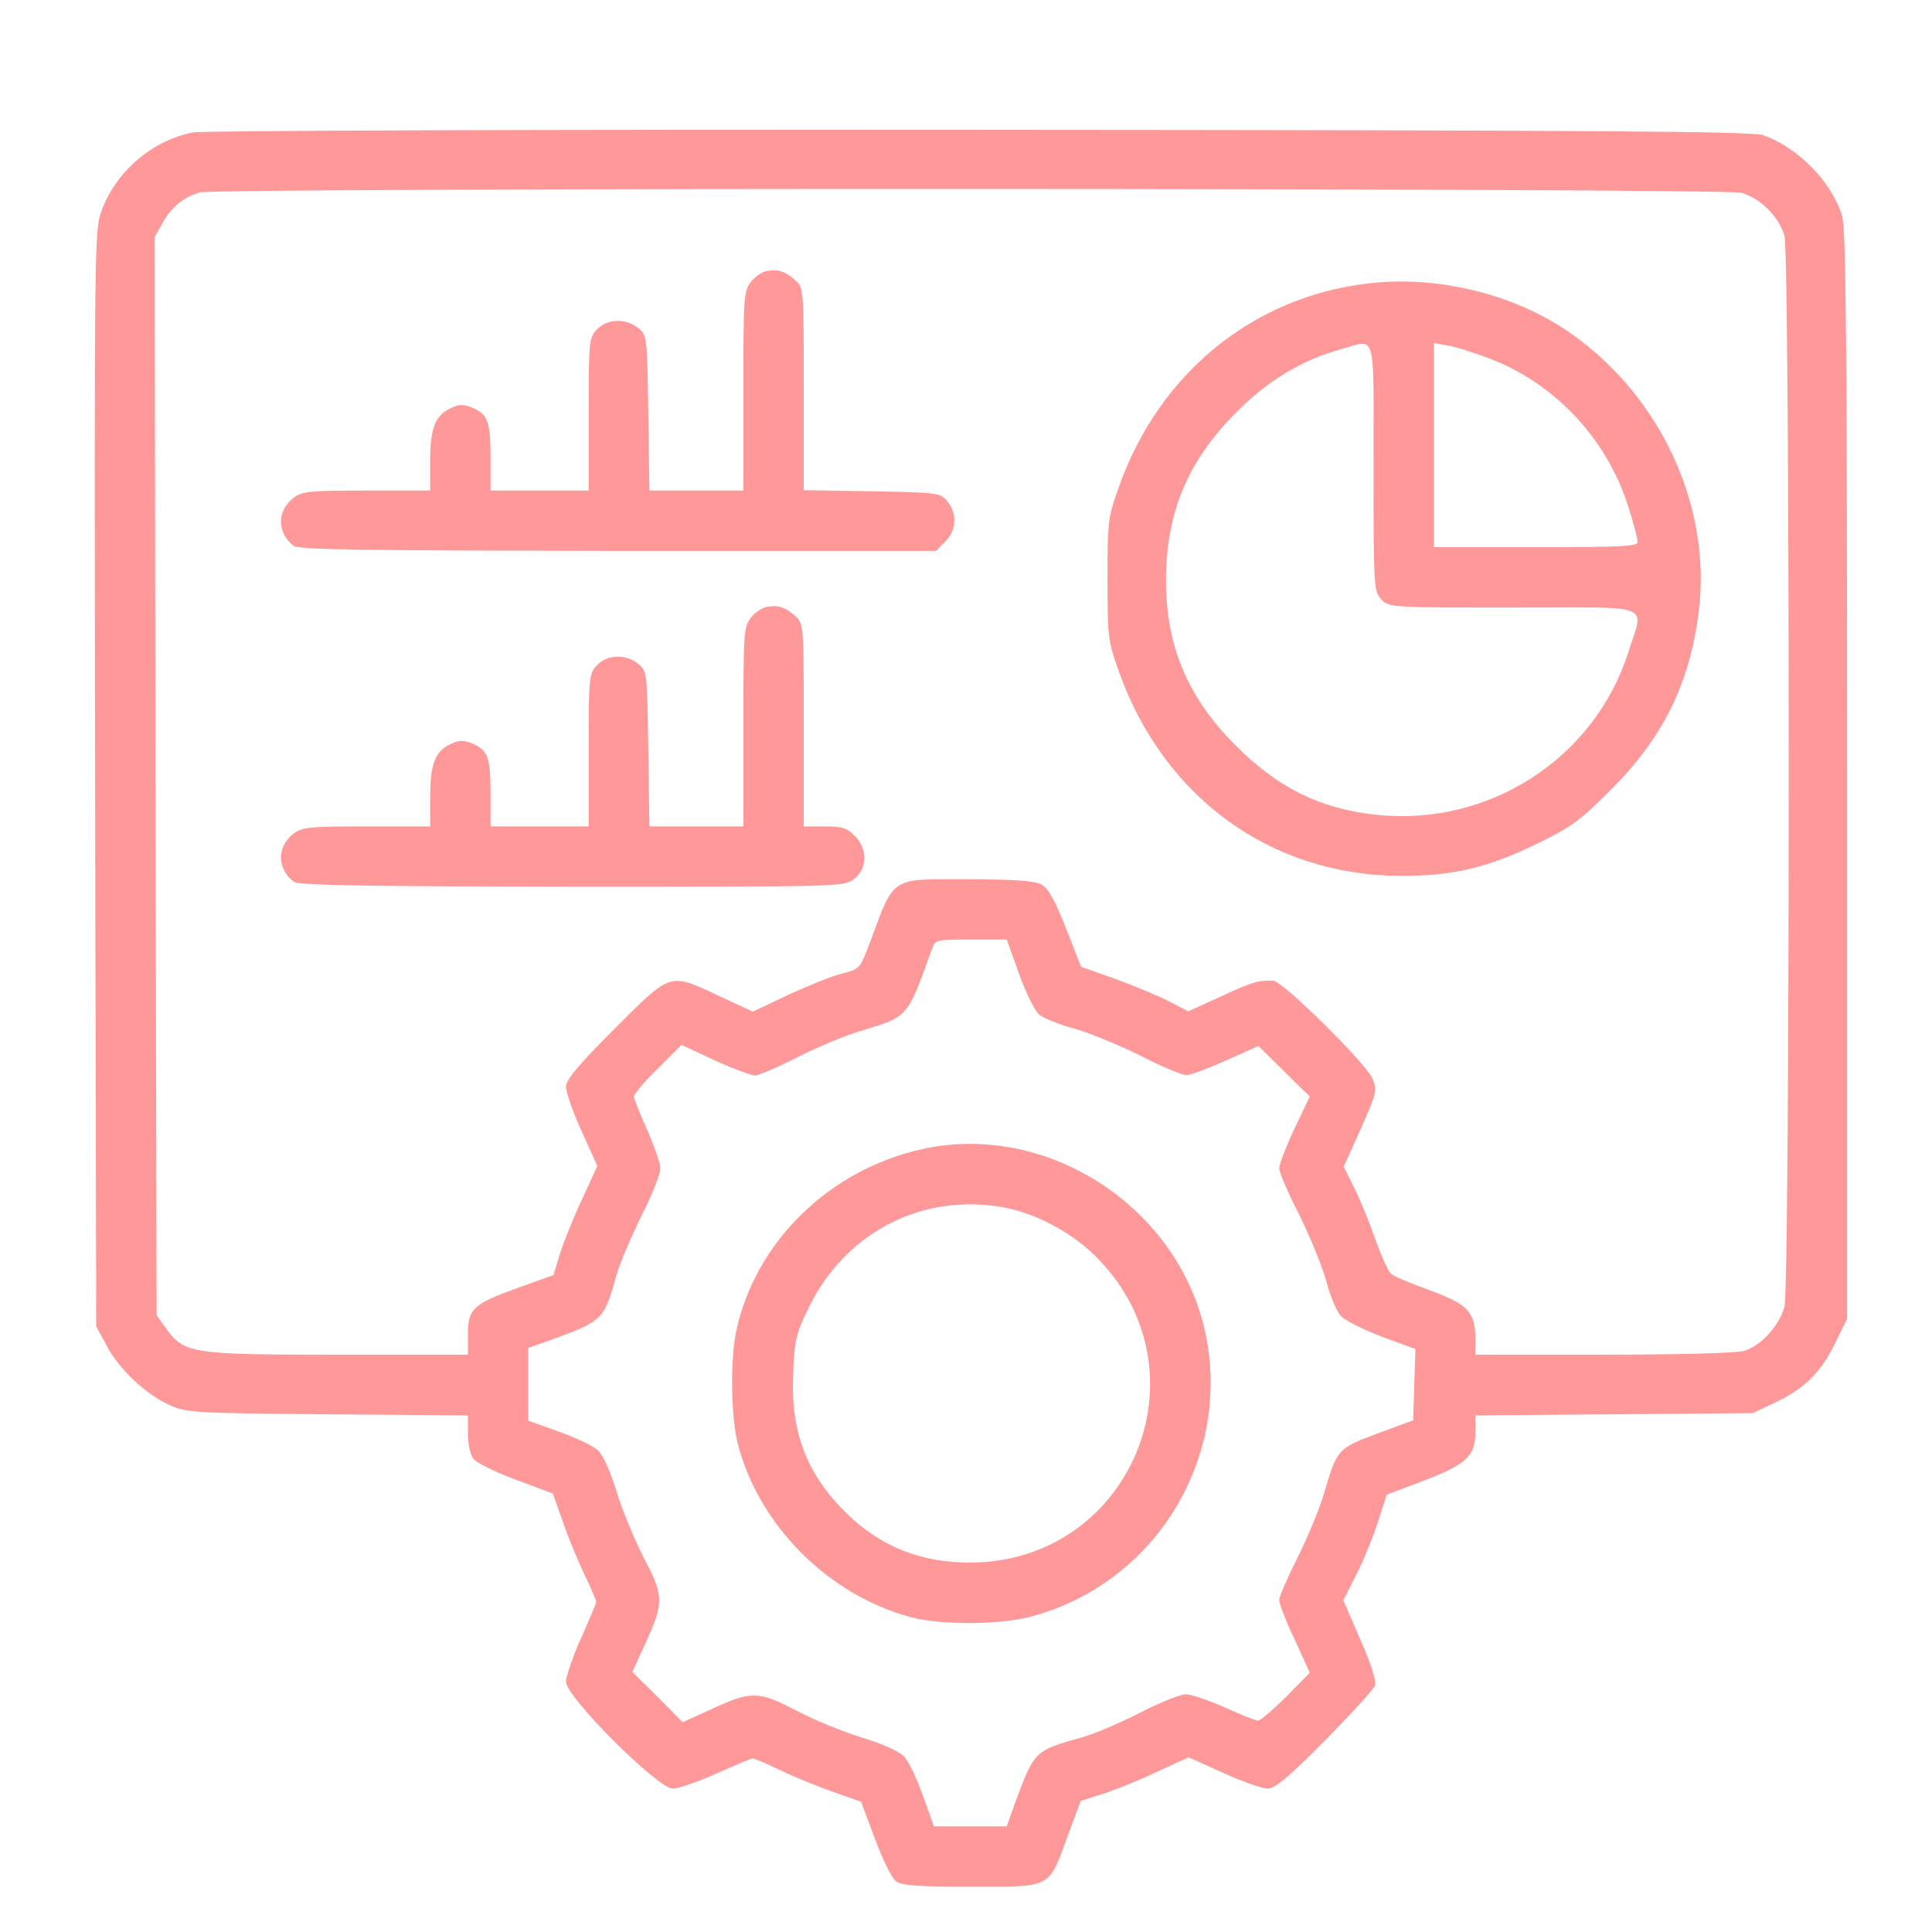 <svg width="1080" height="1080" viewBox="0 0 1080 1080" fill="none" xmlns="http://www.w3.org/2000/svg">
<path d="M107.789 74.039C85.219 78.469 65.18 95.555 56.953 117.281C52.734 128.883 52.734 130.149 53.156 435.164L53.789 741.445L59.484 751.992C66.234 765.07 81.211 779.203 94.5 785.32C103.992 789.75 107.578 789.961 183.094 790.594L261.563 791.227V801.352C261.563 806.836 262.828 813.164 264.516 815.274C265.992 817.594 276.75 822.867 288.141 827.086L309.023 834.891L314.508 850.289C317.461 858.938 322.945 872.227 326.531 879.82C330.328 887.625 333.281 894.586 333.281 895.43C333.281 896.274 329.484 905.344 324.844 915.68C320.203 926.016 316.406 936.984 316.406 940.149C316.406 948.586 367.664 999.844 376.102 999.844C379.266 999.844 390.234 996.047 400.57 991.406C410.906 986.766 419.977 982.969 420.82 982.969C421.664 982.969 428.625 985.922 436.43 989.719C444.023 993.305 457.313 998.789 465.961 1001.74L481.359 1007.23L489.164 1028.11C493.383 1039.5 498.656 1050.26 500.977 1051.73C503.93 1054.05 513.844 1054.69 543.164 1054.69C588.516 1054.69 585.984 1055.95 596.953 1026L604.125 1006.8L615.727 1003.01C622.266 1001.11 635.766 995.625 646.102 990.774L664.453 982.336L684.07 991.195C694.617 996.047 705.797 999.844 708.75 999.844C712.758 999.844 720.773 993.094 740.602 973.055C755.367 958.078 767.812 944.367 768.656 942.258C769.5 939.727 766.336 929.813 760.43 916.524L750.937 894.586L758.32 880.031C762.328 872.016 767.812 858.727 770.344 850.5L775.195 835.524L795.867 827.719C819.703 818.649 824.766 814.008 824.766 800.297V791.227L902.391 790.594L979.805 789.961L991.406 784.477C1008.28 776.672 1017.77 767.391 1025.58 751.359L1032.54 737.227V433.477C1032.54 194.695 1031.91 127.828 1029.8 120.867C1024.1 101.672 1004.91 82.266 985.5 75.516C979.383 73.406 888.469 72.773 547.383 72.562C310.711 72.352 112.852 72.984 107.789 74.039ZM973.477 107.789C984.023 110.742 994.57 121.289 997.523 131.836C1000.69 143.438 1000.69 719.086 997.523 730.477C994.57 741.234 984.234 752.414 974.953 755.156C970.313 756.422 937.828 757.266 896.062 757.266H824.766V748.828C824.766 733.43 820.758 729.211 799.664 721.406C789.117 717.609 779.414 713.602 777.727 712.125C776.039 710.859 772.242 702.211 768.867 692.93C765.703 683.649 760.43 670.781 757.055 664.031L751.148 652.219L760.641 631.125C769.711 610.664 769.922 609.609 767.18 602.859C763.383 594.211 717.187 548.438 711.703 548.227C703.687 547.805 700.102 548.859 682.383 557.086L664.242 565.313L653.273 559.617C647.367 556.664 633.867 550.969 623.32 547.172L604.336 540.422L595.898 518.906C589.781 503.297 585.984 496.547 582.187 494.438C578.391 492.328 567.633 491.695 542.109 491.484C496.969 491.484 500.344 489.375 486.422 526.5C480.727 541.477 480.727 541.688 470.813 544.219C465.328 545.484 451.828 550.969 440.859 556.031L420.82 565.524L402.258 556.875C373.992 543.586 375.469 543.164 343.617 575.016C323.367 595.266 316.406 603.492 316.406 607.5C316.406 610.453 320.203 621.633 325.055 632.18L333.914 651.797L325.477 670.149C320.625 680.484 315.141 694.195 313.031 700.734L309.445 712.758L290.672 719.508C264.516 728.789 261.563 731.531 261.563 745.875V757.266H188.367C106.313 757.266 102.938 756.633 92.602 742.289L87.539 735.117L86.906 433.899L86.484 132.469L91.125 124.242C95.977 115.594 102.516 110.32 111.586 107.578C120.656 104.836 963.563 105.047 973.477 107.789ZM569.531 544.008C573.117 554.344 578.391 564.68 580.711 567C583.242 569.109 591.891 572.695 599.906 574.805C607.711 576.914 624.375 583.664 636.82 589.781C649.055 596.109 661.078 601.172 663.398 600.961C665.719 600.961 675.633 597.164 685.547 592.734L703.477 584.719L717.82 598.852L732.164 612.984L723.516 631.125C718.875 641.039 715.078 650.953 715.078 653.063C715.078 655.383 720.141 667.195 726.469 679.43C732.586 691.875 739.336 708.539 741.445 716.344C743.555 724.359 747.141 733.008 749.461 735.539C751.57 738.07 761.906 743.133 772.242 747.141L791.227 754.102L790.594 773.93L789.961 793.969L769.922 801.352C747.562 809.789 747.562 809.789 739.969 835.313C737.437 843.961 730.687 859.992 725.203 870.961C719.719 881.93 715.078 892.477 715.078 894.375C715.078 896.484 718.875 906.399 723.727 916.524L732.164 935.086L718.875 948.586C711.703 955.758 704.531 961.875 703.266 961.875C702 961.875 693.562 958.5 684.703 954.492C675.633 950.484 665.93 947.109 662.977 947.109C659.812 947.109 648.211 951.75 637.242 957.445C626.062 963.141 611.297 969.469 604.336 971.367C578.391 978.539 578.18 978.75 567.422 1007.86L562.781 1020.94H542.32H522.07L515.953 1003.85C512.578 994.359 507.937 984.445 505.406 981.914C502.664 978.961 493.594 974.953 481.992 971.367C471.656 968.203 454.992 961.453 445.078 956.18C423.984 945.211 419.977 945 396.984 955.758L381.586 962.719L367.664 948.586L353.531 934.664L360.492 919.266C371.25 896.063 371.25 892.266 359.859 870.75C354.797 860.836 347.836 844.172 344.672 833.836C341.297 822.867 337.289 813.586 334.336 810.844C331.805 808.313 321.891 803.672 312.398 800.297L295.313 794.18V773.93V753.469L308.602 748.828C337.289 738.281 337.711 737.649 344.672 712.547C346.57 706.008 352.898 691.242 358.594 679.641C364.5 668.039 369.141 656.227 369.141 653.274C369.141 650.32 365.766 640.617 361.758 631.547C357.75 622.688 354.375 614.25 354.375 612.984C354.375 611.719 360.281 604.547 367.664 597.375L380.953 584.086L399.516 592.734C409.641 597.375 419.977 601.172 422.086 601.172C424.195 601.172 434.953 596.531 445.711 591.047C456.469 585.563 472.5 578.813 481.148 576.281C507.938 568.266 507.094 569.109 520.805 530.93C522.914 525.234 522.914 525.234 542.742 525.234H562.781L569.531 544.008Z" fill="#ff9999"/>
<path d="M428.836 151.453C426.094 151.875 422.086 154.617 419.766 157.57C415.758 162.633 415.547 166.008 415.547 218.531V274.219H389.391H363.023L362.391 230.766C361.758 188.156 361.758 187.312 356.695 183.305C349.945 177.82 339.398 178.031 333.703 184.148C329.273 188.789 329.063 190.898 329.063 231.609V274.219H301.641H274.219V256.078C274.219 235.617 272.742 231.609 263.883 227.812C258.82 225.914 256.5 225.914 251.859 228.234C243.211 232.242 240.469 239.414 240.469 257.766V274.219H204.82C172.547 274.219 168.75 274.641 163.898 278.438C154.617 285.82 154.828 298.055 164.32 305.227C166.852 307.336 209.039 307.758 345.516 307.969H523.336L528.398 302.695C534.727 296.578 535.148 287.086 529.664 280.336C525.656 275.484 524.602 275.273 487.477 274.641L449.297 274.008V217.477C449.297 161.578 449.297 160.945 444.656 156.727C438.961 151.664 435.164 150.398 428.836 151.453Z" fill="#ff9999"/>
<path d="M765.07 158.414C700.734 165.797 648.211 208.406 625.641 271.687C619.312 289.406 619.102 291.305 619.102 323.789C619.102 356.273 619.312 358.172 625.641 375.891C650.742 445.922 710.648 489.375 782.578 489.586C811.687 489.797 831.305 485.156 858.305 472.078C877.5 462.797 882.773 459.211 899.648 442.336C929.812 412.383 944.578 382.219 949.641 341.719C956.812 283.5 928.758 222.117 878.555 186.68C847.758 164.742 804.094 153.773 765.07 158.414ZM767.812 261.141C767.812 327.797 768.023 330.539 772.031 334.969C776.461 339.609 777.094 339.609 845.859 339.609C926.227 339.609 919.055 336.656 910.195 364.711C891.211 424.195 831.937 462.375 768.867 455.414C737.859 452.039 714.445 440.437 690.609 416.602C664.031 390.023 651.797 361.125 651.797 324.633C651.797 286.875 663.82 257.977 690.82 230.766C708.539 212.836 727.734 201.234 749.883 195.117C769.711 189.844 767.812 182.883 767.812 261.141ZM832.57 200.391C869.273 214.312 898.172 245.32 910.195 283.078C913.148 292.359 915.469 301.219 915.469 302.906C915.469 305.437 906.82 305.859 858.516 305.859H801.562V248.906V191.742L809.578 193.219C813.797 193.852 824.133 197.227 832.57 200.391Z" fill="#ff9999"/>
<path d="M428.836 339.188C426.094 339.609 422.086 342.352 419.766 345.305C415.758 350.367 415.547 353.742 415.547 406.266V461.953H389.391H363.023L362.391 418.5C361.758 375.891 361.758 375.047 356.695 371.039C349.945 365.555 339.398 365.766 333.703 371.883C329.273 376.523 329.063 378.633 329.063 419.344V461.953H301.641H274.219V443.812C274.219 423.352 272.742 419.344 263.883 415.547C258.82 413.648 256.5 413.648 251.859 415.969C243.211 419.977 240.469 427.148 240.469 445.5V461.953H204.82C172.547 461.953 168.75 462.375 163.898 466.172C154.617 473.555 154.828 485.789 164.32 492.961C166.852 494.859 203.555 495.492 319.781 495.703C470.602 495.703 472.078 495.703 477.563 491.273C484.945 485.367 485.156 474.398 477.773 467.227C473.555 462.797 470.602 461.953 460.898 461.953H449.297V405.422C449.297 349.312 449.297 348.68 444.656 344.461C438.961 339.398 435.164 338.133 428.836 339.188Z" fill="#ff9999"/>
<path d="M515.742 642.305C463.641 653.695 422.086 694.406 411.539 744.188C408.164 760.008 408.586 792.07 412.383 806.836C423.984 852.609 463.219 891.844 509.414 904.078C526.289 908.508 558.562 908.297 575.648 903.867C645.258 885.727 688.5 815.906 673.945 745.664C659.18 675 585.562 626.906 515.742 642.305ZM561.305 675C579.867 678.375 600.961 689.977 614.461 704.32C676.055 768.867 631.125 873.492 542.109 873.492C514.476 873.492 491.906 864.422 472.711 845.438C450.984 823.922 441.914 800.508 443.391 768.234C444.023 750.094 444.867 745.875 451.617 731.953C472.078 688.922 515.531 666.563 561.305 675Z" fill="#ff9999"/>
</svg>
